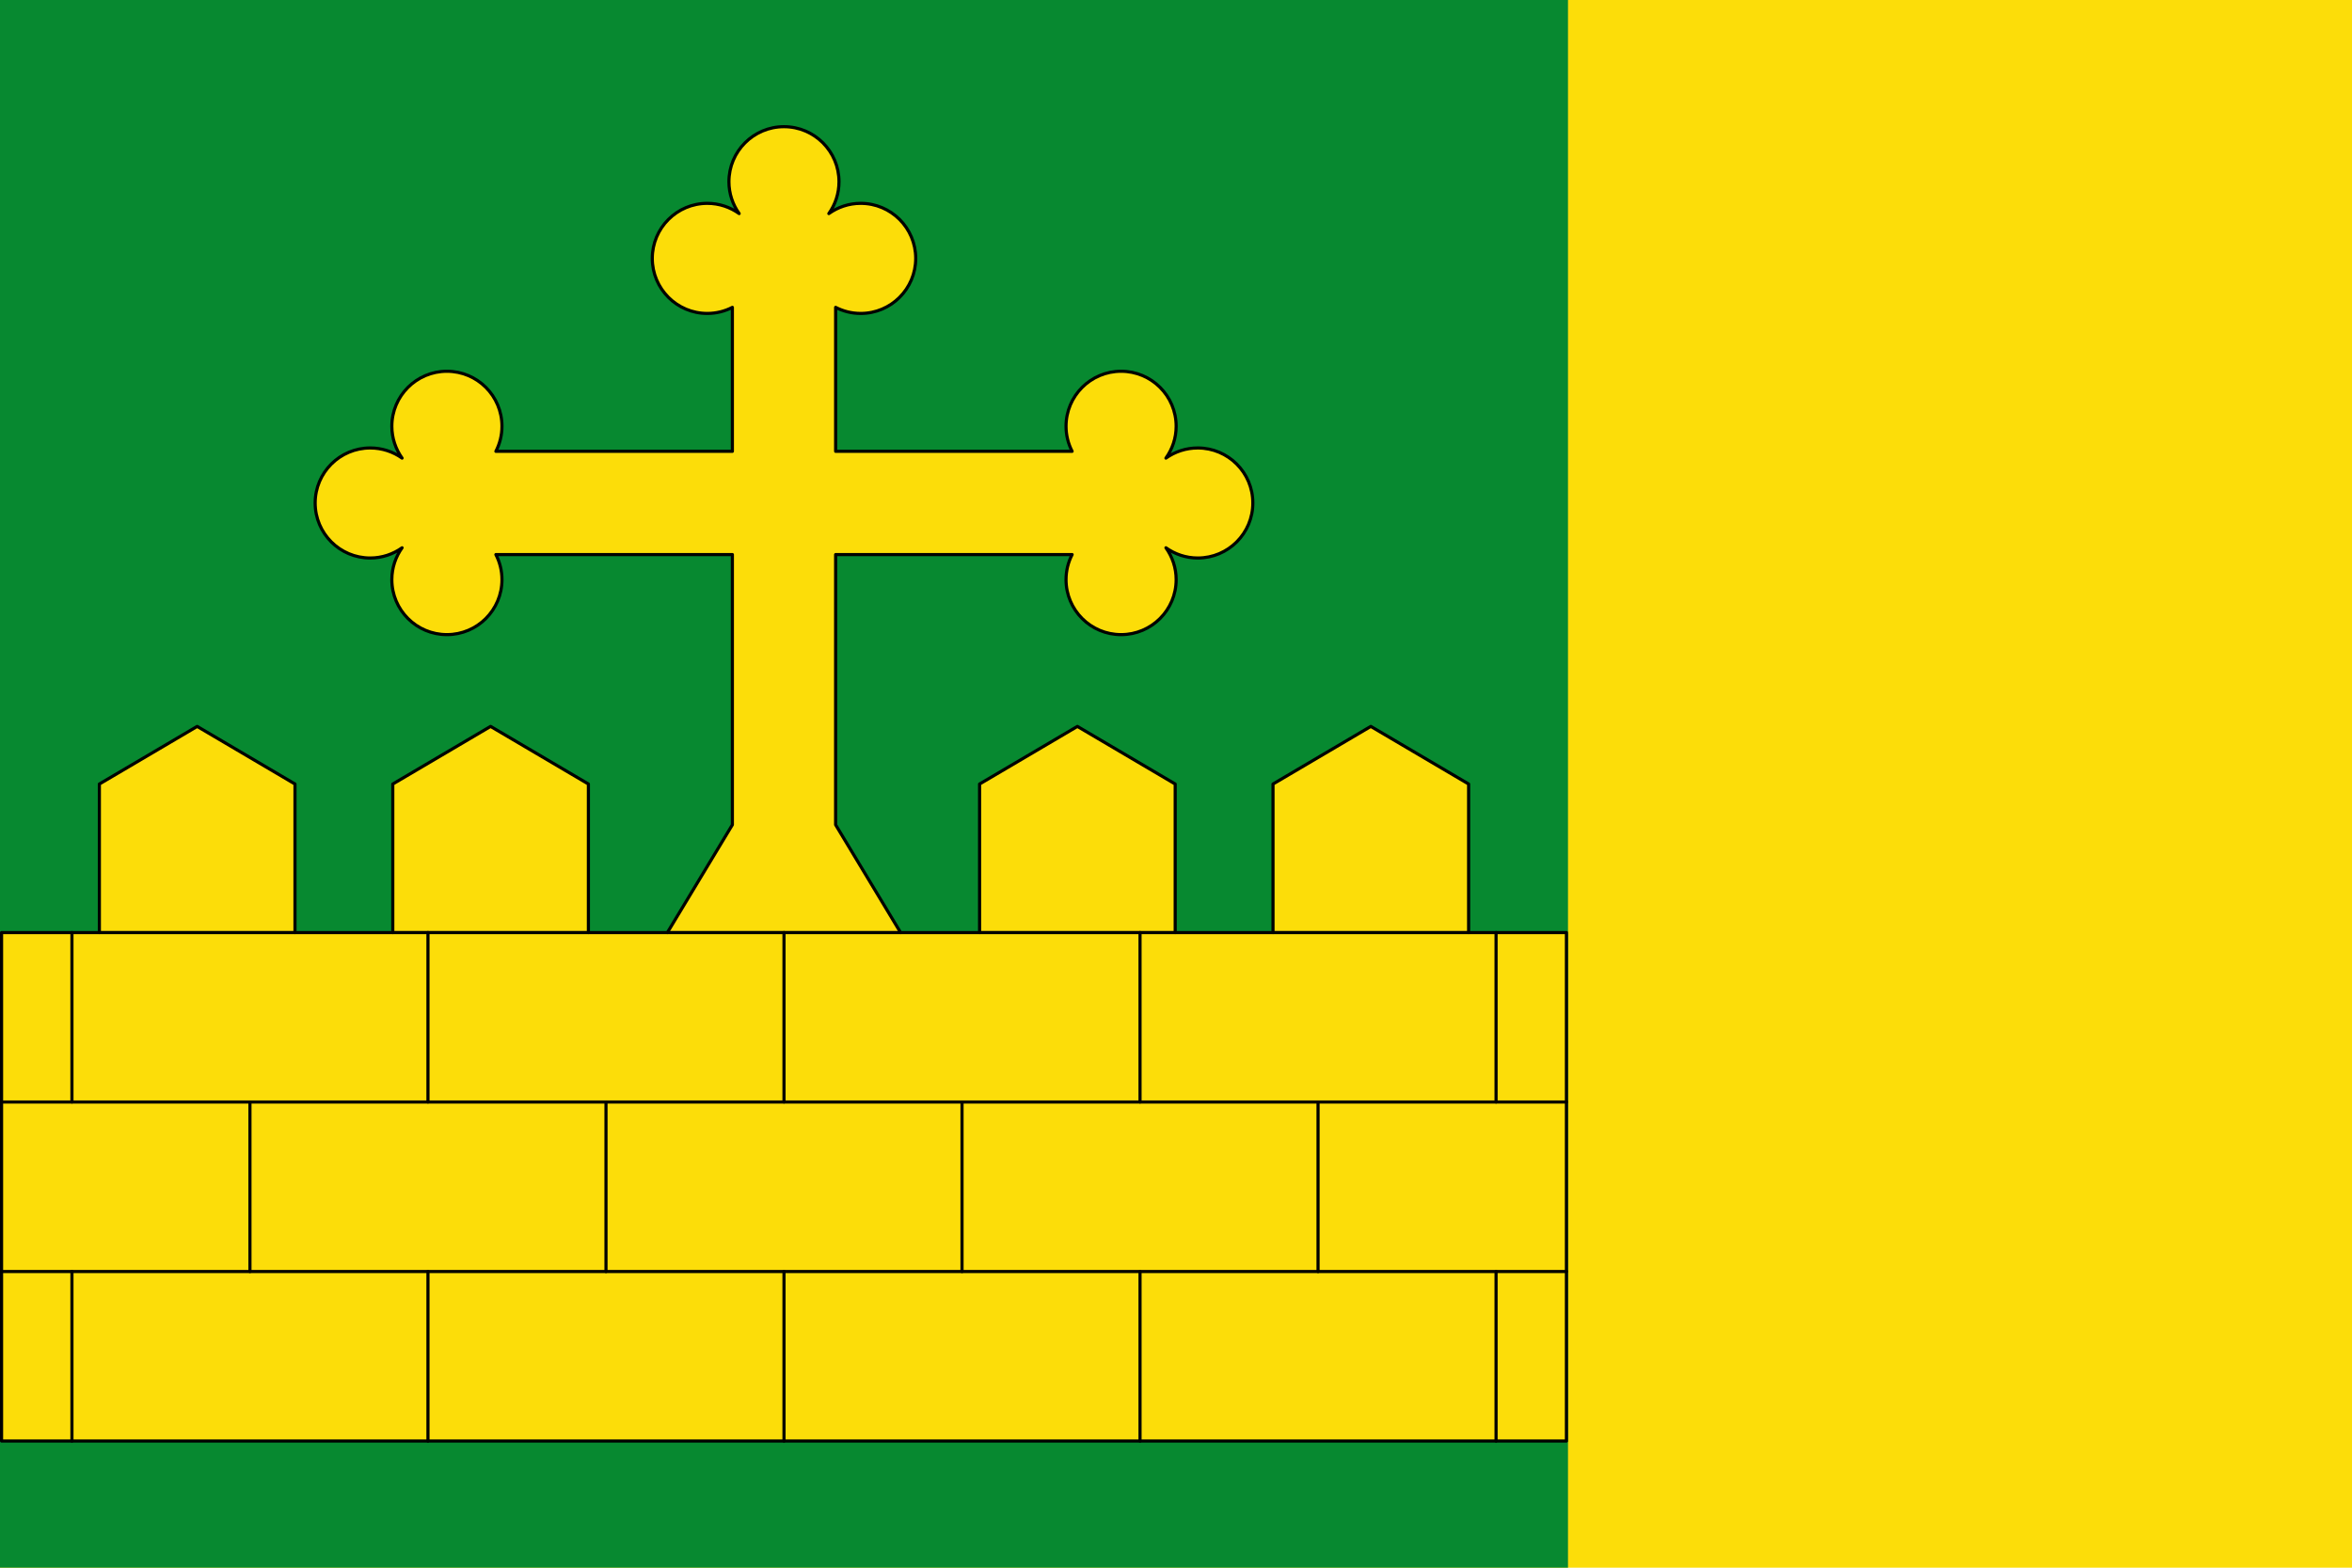 <?xml version="1.0" encoding="UTF-8" standalone="no"?>
<!-- Created with Inkscape (http://www.inkscape.org/) -->

<svg xmlns:dc="http://purl.org/dc/elements/1.1/" xmlns:cc="http://creativecommons.org/ns#" xmlns:rdf="http://www.w3.org/1999/02/22-rdf-syntax-ns#" xmlns:svg="http://www.w3.org/2000/svg" xmlns="http://www.w3.org/2000/svg" xmlns:sodipodi="http://sodipodi.sourceforge.net/DTD/sodipodi-0.dtd" xmlns:inkscape="http://www.inkscape.org/namespaces/inkscape" width="750" height="500" id="svg3184" sodipodi:version="0.32" inkscape:version="0.48.5 r10040" version="1.0" sodipodi:docname="Proyecto bandera 2x3.svg" inkscape:output_extension="org.inkscape.output.svg.inkscape">
<defs id="defs3186" />
<sodipodi:namedview id="base" pagecolor="#ffffff" bordercolor="#666666" borderopacity="1.0" gridtolerance="1" guidetolerance="1" objecttolerance="1" inkscape:pageopacity="0.0" inkscape:pageshadow="2" inkscape:zoom="1.15" inkscape:cx="375" inkscape:cy="250" inkscape:document-units="px" inkscape:current-layer="layer2" height="500px" width="818.18px" inkscape:window-width="1366" inkscape:window-height="745" inkscape:window-x="-8" inkscape:window-y="-8" showgrid="false" inkscape:showpageshadow="false" inkscape:window-maximized="1">
<inkscape:grid type="xygrid" id="grid7135" visible="true" enabled="true" empspacing="5" snapvisiblegridlinesonly="true" />
</sodipodi:namedview>
<g inkscape:label="Bandera" inkscape:groupmode="layer" id="layer1" style="display:inline">
<g id="g4380">
<path style="fill:#fcdd09;fill-opacity:1;fill-rule:nonzero;stroke:none" d="M 1.5e-6,0 750,0 750,500 1.5e-6,500 z" id="path3231" inkscape:connector-curvature="0" sodipodi:nodetypes="ccccc" />
<path sodipodi:nodetypes="ccccc" id="rect2383" d="M 1.5e-6,0 500,0 500,500 1.5e-6,500 z" style="fill:#078930;fill-opacity:1;fill-rule:nonzero;stroke:none" inkscape:connector-curvature="0" />
</g>
</g>
<g inkscape:groupmode="layer" id="layer2" inkscape:label="Escudo" style="display:inline">
<g id="g4356" transform="translate(0,6.666)">
<path sodipodi:nodetypes="ccssscssscssscccssscssscssscccssscssscsssccccccccccccccccccccccccccccccc" inkscape:connector-curvature="0" id="rect32769-7" d="m 266.465,170.208 75.412,9e-5 c -1.233,2.4 -1.941,5.103 -1.941,7.987 0,9.691 7.861,17.548 17.557,17.548 9.697,0 17.557,-7.857 17.557,-17.548 0,-3.786 -1.224,-7.285 -3.264,-10.152 2.868,2.039 6.37,3.262 10.157,3.262 9.696,0 17.557,-7.856 17.557,-17.548 0,-9.692 -7.861,-17.548 -17.557,-17.548 -3.788,0 -7.289,1.195 -10.157,3.234 2.04,-2.867 3.264,-6.366 3.264,-10.152 0,-9.692 -7.86,-17.548 -17.557,-17.548 -9.696,0 -17.557,7.857 -17.557,17.548 0,2.884 0.708,5.586 1.941,7.987 l -75.412,-4.3e-4 8e-5,-45.919 c 2.4,1.233 5.103,1.941 7.987,1.941 9.692,0 17.548,-7.861 17.548,-17.557 0,-9.697 -7.857,-17.557 -17.548,-17.557 -3.786,0 -7.285,1.224 -10.152,3.264 2.039,-2.868 3.234,-6.37 3.234,-10.157 0,-9.696 -7.856,-17.557 -17.548,-17.557 -9.692,0 -17.548,7.861 -17.548,17.557 0,3.788 1.223,7.289 3.262,10.157 -2.867,-2.04 -6.366,-3.264 -10.152,-3.264 -9.691,0 -17.548,7.86 -17.548,17.557 0,9.696 7.857,17.557 17.548,17.557 2.884,0 5.586,-0.708 7.987,-1.941 l 1.6e-4,45.919 -75.412,4.3e-4 c 1.233,-2.4 1.941,-5.103 1.941,-7.987 0,-9.692 -7.861,-17.548 -17.557,-17.548 -9.697,0 -17.557,7.857 -17.557,17.548 0,3.786 1.224,7.285 3.264,10.152 -2.868,-2.039 -6.37,-3.234 -10.157,-3.234 -9.696,0 -17.557,7.856 -17.557,17.548 0,9.692 7.861,17.548 17.557,17.548 3.788,0 7.289,-1.223 10.157,-3.262 -2.04,2.867 -3.264,6.366 -3.264,10.152 0,9.691 7.86,17.548 17.557,17.548 9.696,0 17.557,-7.857 17.557,-17.548 0,-2.884 -0.708,-5.586 -1.941,-7.987 l 75.412,-9e-5 1.2e-4,86.184 -20.722,34.373 -25.188,0 0,-47.375 -31.188,-18.375 -31.188,18.375 0,47.375 -31.187,0 0,-47.375 -31.188,-18.375 -31.188,18.375 0,47.375 -31.188,0 0,162.169 499,0 0,-162.169 -31.188,0 0,-47.375 -31.188,-18.375 -31.188,18.375 0,47.375 -31.188,0 0,-47.375 -31.188,-18.375 -31.188,18.375 0,47.375 -25.188,0 -20.722,-34.373 z" style="color:#000000;fill:#fcdd09;stroke:#000000;stroke-width:1;stroke-linecap:round;stroke-linejoin:round;stroke-miterlimit:4;stroke-opacity:1;stroke-dasharray:none;stroke-dashoffset:0;marker:none;visibility:visible;display:inline;overflow:visible;enable-background:accumulate" />
<path sodipodi:nodetypes="cc" inkscape:connector-curvature="0" id="path4084" d="m 250,290.765 0,54.057" style="fill:#eac102;fill-opacity:1;fill-rule:nonzero;stroke:#000000;stroke-width:1;stroke-linecap:round;stroke-linejoin:round;stroke-miterlimit:4;stroke-opacity:1;stroke-dasharray:none;display:inline" />
<path style="fill:#eac102;fill-opacity:1;fill-rule:nonzero;stroke:#000000;stroke-width:1;stroke-linecap:round;stroke-linejoin:round;stroke-miterlimit:4;stroke-opacity:1;stroke-dasharray:none;display:inline" d="m 22.939,290.765 0,54.057" id="path4086" inkscape:connector-curvature="0" sodipodi:nodetypes="cc" />
<path style="fill:#eac102;fill-opacity:1;fill-rule:nonzero;stroke:#000000;stroke-width:1;stroke-linecap:round;stroke-linejoin:round;stroke-miterlimit:4;stroke-opacity:1;stroke-dasharray:none;display:inline" d="m 477.061,290.765 0,54.057" id="path4088" inkscape:connector-curvature="0" sodipodi:nodetypes="cc" />
<path sodipodi:nodetypes="cc" inkscape:connector-curvature="0" id="path4098" d="m 136.47,290.765 0,54.057" style="fill:#eac102;fill-opacity:1;fill-rule:nonzero;stroke:#000000;stroke-width:1;stroke-linecap:round;stroke-linejoin:round;stroke-miterlimit:4;stroke-opacity:1;stroke-dasharray:none;display:inline" />
<path style="fill:#eac102;fill-opacity:1;fill-rule:nonzero;stroke:#000000;stroke-width:1;stroke-linecap:round;stroke-linejoin:round;stroke-miterlimit:4;stroke-opacity:1;stroke-dasharray:none;display:inline" d="m 363.53,290.765 0,54.057" id="path4100" inkscape:connector-curvature="0" sodipodi:nodetypes="cc" />
<path style="fill:#eac102;fill-opacity:1;fill-rule:nonzero;stroke:#000000;stroke-width:1;stroke-linecap:round;stroke-linejoin:round;stroke-miterlimit:4;stroke-opacity:1;stroke-dasharray:none;display:inline" d="m 250,398.878 0,54.056" id="path4102" inkscape:connector-curvature="0" sodipodi:nodetypes="cc" />
<path style="fill:#eac102;fill-opacity:1;fill-rule:nonzero;stroke:#000000;stroke-width:1;stroke-linecap:round;stroke-linejoin:round;stroke-miterlimit:4;stroke-opacity:1;stroke-dasharray:none;display:inline" d="m 136.47,398.878 0,54.056" id="path4108" inkscape:connector-curvature="0" sodipodi:nodetypes="cc" />
<path sodipodi:nodetypes="cc" inkscape:connector-curvature="0" id="path4110" d="m 363.53,398.878 0,54.056" style="fill:#eac102;fill-opacity:1;fill-rule:nonzero;stroke:#000000;stroke-width:1;stroke-linecap:round;stroke-linejoin:round;stroke-miterlimit:4;stroke-opacity:1;stroke-dasharray:none;display:inline" />
<path style="fill:#eac102;fill-opacity:1;fill-rule:nonzero;stroke:#000000;stroke-width:1;stroke-linecap:round;stroke-linejoin:round;stroke-miterlimit:4;stroke-opacity:1;stroke-dasharray:none;display:inline" d="m 306.765,344.821 0,54.057" id="path4112" inkscape:connector-curvature="0" sodipodi:nodetypes="cc" />
<path sodipodi:nodetypes="cc" inkscape:connector-curvature="0" id="path4114" d="m 79.704,344.821 0,54.057" style="fill:#eac102;fill-opacity:1;fill-rule:nonzero;stroke:#000000;stroke-width:1;stroke-linecap:round;stroke-linejoin:round;stroke-miterlimit:4;stroke-opacity:1;stroke-dasharray:none;display:inline" />
<path style="fill:#eac102;fill-opacity:1;fill-rule:nonzero;stroke:#000000;stroke-width:1;stroke-linecap:round;stroke-linejoin:round;stroke-miterlimit:4;stroke-opacity:1;stroke-dasharray:none;display:inline" d="m 193.235,344.821 0,54.057" id="path4116" inkscape:connector-curvature="0" sodipodi:nodetypes="cc" />
<path sodipodi:nodetypes="cc" inkscape:connector-curvature="0" id="path4118" d="m 420.296,344.821 0,54.057" style="fill:#eac102;fill-opacity:1;fill-rule:nonzero;stroke:#000000;stroke-width:1;stroke-linecap:round;stroke-linejoin:round;stroke-miterlimit:4;stroke-opacity:1;stroke-dasharray:none;display:inline" />
<path sodipodi:nodetypes="cc" inkscape:connector-curvature="0" id="path3288" d="m 0.5,344.822 499,0" style="fill:none;stroke:#000000;stroke-width:1;stroke-linecap:round;stroke-linejoin:round;stroke-miterlimit:4;stroke-opacity:1;stroke-dasharray:none;display:inline" />
<path style="fill:none;stroke:#000000;stroke-width:1;stroke-linecap:round;stroke-linejoin:round;stroke-miterlimit:4;stroke-opacity:1;stroke-dasharray:none;display:inline" d="m 405.938,290.765 62.375,0" id="path4070" inkscape:connector-curvature="0" sodipodi:nodetypes="cc" />
<path sodipodi:nodetypes="cc" inkscape:connector-curvature="0" id="path3303" d="m 31.688,290.765 62.375,0" style="fill:none;stroke:#000000;stroke-width:1;stroke-linecap:round;stroke-linejoin:round;stroke-miterlimit:4;stroke-opacity:1;stroke-dasharray:none;display:inline" />
<path sodipodi:nodetypes="cc" inkscape:connector-curvature="0" id="path3305" d="m 125.25,290.765 62.375,0" style="fill:none;stroke:#000000;stroke-width:1;stroke-linecap:round;stroke-linejoin:round;stroke-miterlimit:4;stroke-opacity:1;stroke-dasharray:none;display:inline" />
<path sodipodi:nodetypes="cc" inkscape:connector-curvature="0" id="path3307" d="m 312.375,290.765 62.375,0" style="fill:none;stroke:#000000;stroke-width:1;stroke-linecap:round;stroke-linejoin:round;stroke-miterlimit:4;stroke-opacity:1;stroke-dasharray:none;display:inline" />
<path style="fill:none;stroke:#000000;stroke-width:1;stroke-linecap:round;stroke-linejoin:round;stroke-miterlimit:4;stroke-opacity:1;stroke-dasharray:none;display:inline" d="m 212.813,290.765 74.375,0" id="path3309" inkscape:connector-curvature="0" sodipodi:nodetypes="cc" />
<path style="fill:none;stroke:#000000;stroke-width:1;stroke-linecap:round;stroke-linejoin:round;stroke-miterlimit:4;stroke-opacity:1;stroke-dasharray:none;display:inline" d="m 0.5,398.878 499,0" id="path3582" inkscape:connector-curvature="0" sodipodi:nodetypes="cc" />
<path sodipodi:nodetypes="cc" inkscape:connector-curvature="0" id="path3584" d="m 22.939,398.878 0,54.056" style="fill:#eac102;fill-opacity:1;fill-rule:nonzero;stroke:#000000;stroke-width:1;stroke-linecap:round;stroke-linejoin:round;stroke-miterlimit:4;stroke-opacity:1;stroke-dasharray:none;display:inline" />
<path style="fill:#eac102;fill-opacity:1;fill-rule:nonzero;stroke:#000000;stroke-width:1;stroke-linecap:round;stroke-linejoin:round;stroke-miterlimit:4;stroke-opacity:1;stroke-dasharray:none;display:inline" d="m 477.061,398.878 0,54.056" id="path3586" inkscape:connector-curvature="0" sodipodi:nodetypes="cc" />
</g>
</g>
</svg>
